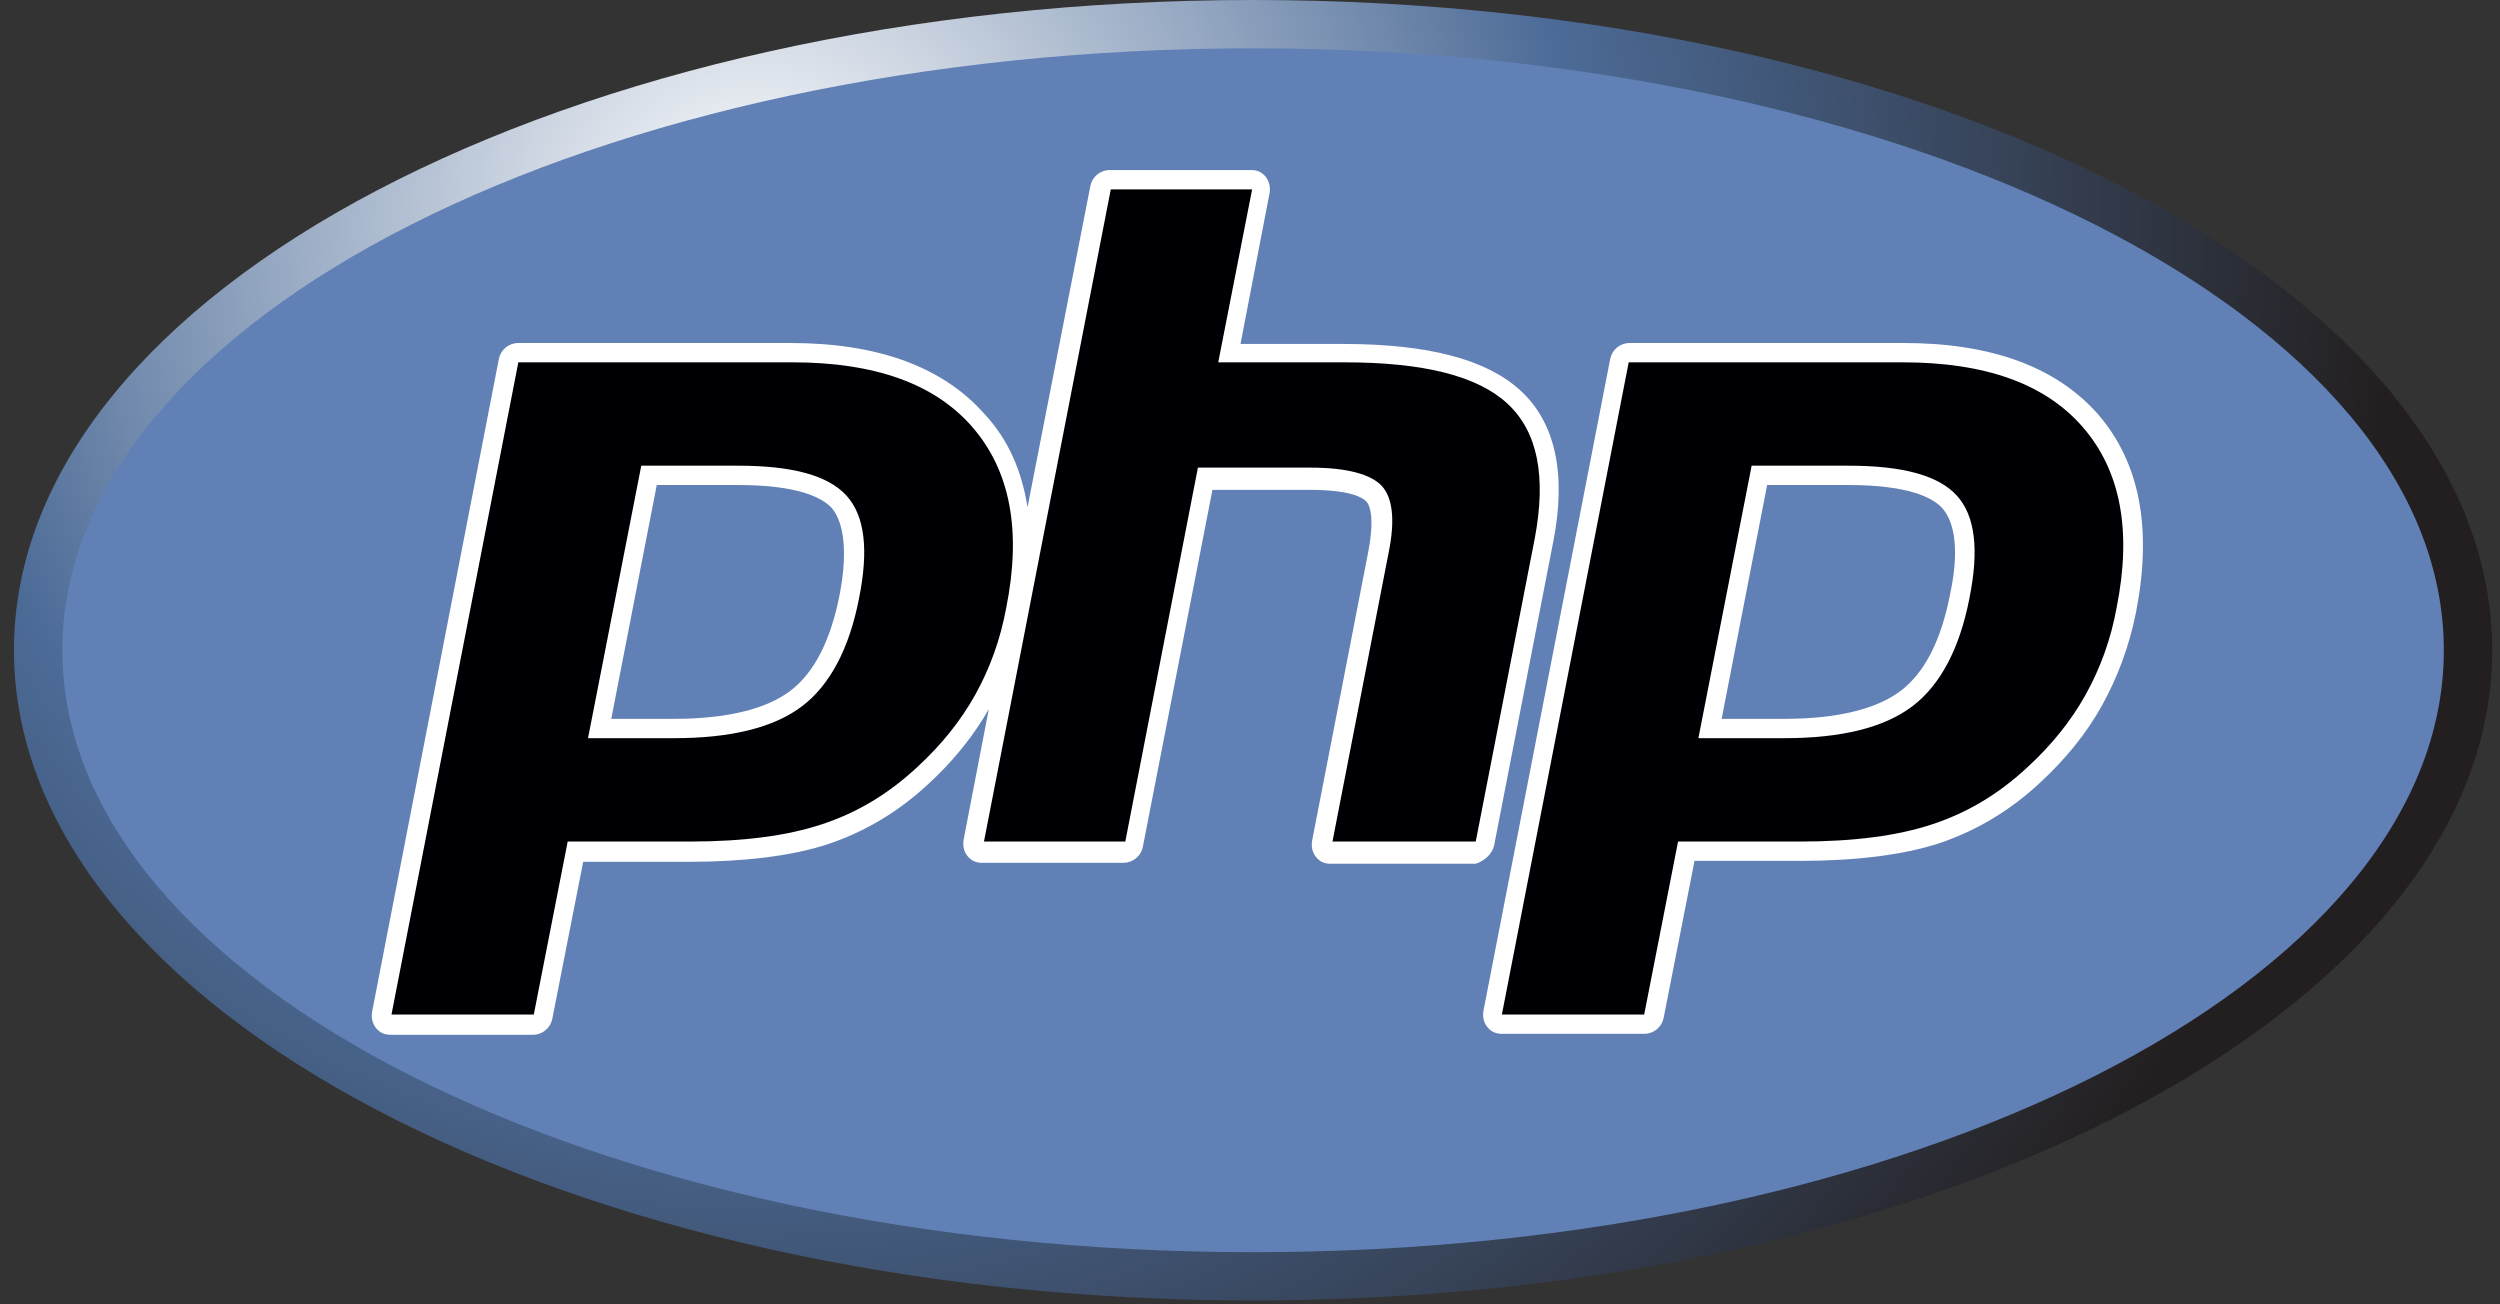 <svg width="115" height="60" viewBox="0 0 115 60" fill="none" xmlns="http://www.w3.org/2000/svg">
<rect x="0" y="0" width="115" height="60" fill="#333333" stroke="none"/>
<g clip-path="url(#clip0_18_31)">
<path d="M57.642 59.822C89.122 59.822 114.642 46.431 114.642 29.911C114.642 13.392 89.122 0 57.642 0C26.162 0 0.642 13.392 0.642 29.911C0.642 46.431 26.162 59.822 57.642 59.822Z" fill="url(#paint0_radial_18_31)"/>
<path d="M57.642 57.6C87.893 57.6 112.416 45.203 112.416 29.911C112.416 14.619 87.893 2.222 57.642 2.222C27.392 2.222 2.869 14.619 2.869 29.911C2.869 45.203 27.392 57.6 57.642 57.6Z" fill="#6181B6"/>
<path d="M68.73 38.889L71.447 24.933C72.07 21.778 71.536 19.422 69.933 17.956C68.374 16.533 65.702 15.822 61.783 15.822H57.063L58.399 8.889C58.444 8.622 58.399 8.356 58.221 8.133C58.043 7.911 57.82 7.822 57.553 7.822H51.051C50.606 7.822 50.25 8.133 50.161 8.533L47.266 23.333C46.999 21.644 46.376 20.222 45.307 19.067C43.392 16.889 40.408 15.778 36.356 15.778H23.843C23.398 15.778 23.041 16.089 22.952 16.489L17.119 46.533C17.074 46.8 17.119 47.067 17.297 47.289C17.475 47.511 17.698 47.6 17.965 47.6H24.511C24.956 47.6 25.312 47.289 25.401 46.889L26.826 39.644H31.68C34.219 39.644 36.401 39.378 38.048 38.844C39.785 38.267 41.344 37.333 42.724 36.044C43.837 35.022 44.773 33.867 45.485 32.622L44.327 38.622C44.283 38.889 44.327 39.156 44.505 39.378C44.683 39.6 44.906 39.689 45.173 39.689H51.675C52.12 39.689 52.476 39.378 52.566 38.978L55.772 22.533H60.225C62.14 22.533 62.674 22.889 62.852 23.067C62.986 23.2 63.253 23.733 62.941 25.378L60.358 38.667C60.314 38.933 60.358 39.2 60.537 39.422C60.715 39.644 60.937 39.733 61.205 39.733H67.884C68.285 39.6 68.641 39.289 68.73 38.889ZM38.627 27.333C38.226 29.422 37.469 30.933 36.356 31.778C35.243 32.622 33.417 33.067 31.012 33.067H28.118L30.211 22.311H33.951C36.712 22.311 37.826 22.889 38.271 23.378C38.85 24.089 38.983 25.467 38.627 27.333Z" fill="white"/>
<path d="M96.518 19.067C94.603 16.889 91.619 15.778 87.567 15.778H74.965C74.519 15.778 74.163 16.089 74.074 16.489L68.24 46.489C68.196 46.756 68.24 47.022 68.418 47.244C68.597 47.467 68.819 47.556 69.087 47.556H75.633C76.078 47.556 76.434 47.244 76.523 46.844L77.948 39.6H82.802C85.34 39.6 87.522 39.333 89.17 38.8C90.907 38.222 92.465 37.289 93.846 36C95.004 34.933 95.983 33.733 96.696 32.444C97.408 31.156 97.943 29.733 98.254 28.178C99.011 24.311 98.433 21.289 96.518 19.067ZM89.704 27.333C89.304 29.422 88.547 30.933 87.433 31.778C86.32 32.622 84.494 33.067 82.09 33.067H79.195L81.288 22.311H85.029C87.79 22.311 88.903 22.889 89.348 23.378C89.972 24.089 90.105 25.467 89.704 27.333Z" fill="white"/>
<path d="M33.952 21.422C36.445 21.422 38.093 21.867 38.939 22.8C39.785 23.733 39.963 25.289 39.518 27.511C39.073 29.822 38.182 31.511 36.891 32.489C35.599 33.467 33.64 33.956 31.012 33.956H27.049L29.498 21.422H33.952ZM18.009 46.667H24.555L26.114 38.711H31.725C34.219 38.711 36.223 38.444 37.826 37.911C39.429 37.378 40.854 36.533 42.19 35.289C43.303 34.267 44.194 33.156 44.862 31.956C45.53 30.756 46.019 29.422 46.287 27.956C46.999 24.4 46.465 21.644 44.728 19.644C42.991 17.644 40.23 16.667 36.445 16.667H23.843L18.009 46.667Z" fill="#000004"/>
<path d="M51.096 8.711H57.598L56.039 16.667H61.828C65.48 16.667 67.973 17.289 69.354 18.578C70.734 19.867 71.135 21.911 70.601 24.756L67.884 38.711H61.294L63.877 25.422C64.188 23.911 64.055 22.889 63.565 22.356C63.075 21.822 61.962 21.511 60.314 21.511H55.104L51.764 38.711H45.263L51.096 8.711Z" fill="#000004"/>
<path d="M85.029 21.422C87.523 21.422 89.17 21.867 90.016 22.8C90.862 23.733 91.041 25.289 90.595 27.511C90.15 29.822 89.259 31.511 87.968 32.489C86.677 33.467 84.717 33.956 82.09 33.956H78.126L80.576 21.422H85.029ZM69.087 46.667H75.633L77.191 38.711H82.802C85.296 38.711 87.3 38.444 88.903 37.911C90.506 37.378 91.931 36.533 93.267 35.289C94.38 34.267 95.271 33.156 95.939 31.956C96.607 30.756 97.097 29.422 97.364 27.956C98.076 24.4 97.542 21.644 95.805 19.644C94.069 17.644 91.308 16.667 87.523 16.667H74.92L69.087 46.667Z" fill="#000004"/>
</g>
<defs>
<radialGradient id="paint0_radial_18_31" cx="0" cy="0" r="1" gradientUnits="userSpaceOnUse" gradientTransform="translate(34.865 10.519) scale(74.855 74.709)">
<stop stop-color="white"/>
<stop offset="0.5" stop-color="#4C6B97"/>
<stop offset="1" stop-color="#231F20"/>
</radialGradient>
<clipPath id="clip0_18_31">
<rect width="114" height="60" fill="white" transform="translate(0.642)"/>
</clipPath>
</defs>
</svg>

